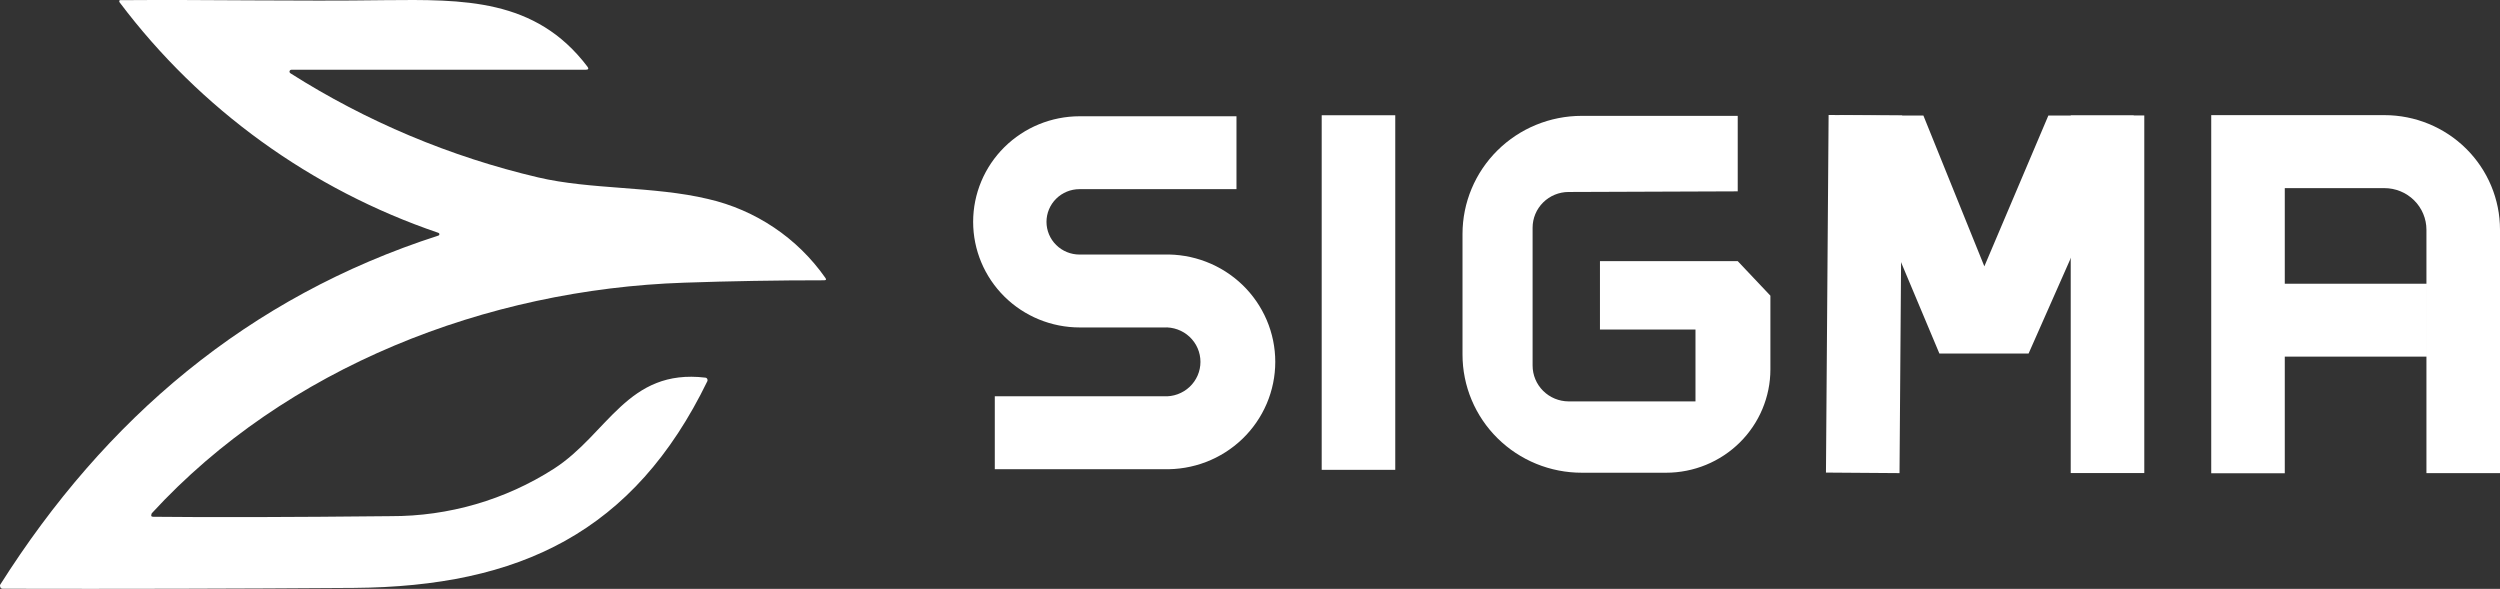 <svg width="242" height="57" viewBox="0 0 242 57" fill="none" xmlns="http://www.w3.org/2000/svg">
<rect x="0" y="0" width="242" height="57" fill="#333333" stroke="none"/>
<path d="M234.931 27.465H220.975V34.521H234.931V27.465Z" fill="white"/>
<path d="M207.567 11.176H200.446V45.791H207.567V11.176Z" fill="white"/>
<path d="M242 45.801H234.879V22.243C234.879 21.174 234.45 20.148 233.687 19.392C232.924 18.636 231.889 18.211 230.81 18.211H221.167V45.811H214.047V11.145H230.81C233.778 11.145 236.624 12.313 238.722 14.392C240.821 16.472 242 19.292 242 22.233V45.801Z" fill="white"/>
<path d="M177.009 11.131L176.753 45.746L183.873 45.798L184.129 11.183L177.009 11.131Z" fill="white"/>
<path d="M184.161 11.187H186.185L192.085 25.783L198.28 11.187H200.63H206.55L196.368 34.22H187.732L178.048 11.156L184.161 11.187Z" fill="white"/>
<path d="M112.652 45.416H96.296V38.36H112.652C113.109 38.385 113.567 38.317 113.996 38.161C114.426 38.005 114.819 37.763 115.152 37.452C115.484 37.14 115.749 36.764 115.93 36.347C116.111 35.931 116.204 35.482 116.204 35.028C116.204 34.575 116.111 34.126 115.93 33.709C115.749 33.293 115.484 32.917 115.152 32.605C114.819 32.293 114.426 32.052 113.996 31.896C113.567 31.739 113.109 31.672 112.652 31.697H104.515C101.779 31.697 99.156 30.62 97.221 28.703C95.287 26.786 94.2 24.186 94.2 21.475C94.2 18.765 95.287 16.165 97.221 14.248C99.156 12.331 101.779 11.254 104.515 11.254H119.691V18.31H104.494C103.647 18.31 102.835 18.644 102.236 19.237C101.637 19.831 101.3 20.636 101.3 21.475C101.3 22.315 101.637 23.12 102.236 23.713C102.835 24.307 103.647 24.64 104.494 24.64H112.632C114.036 24.597 115.434 24.834 116.744 25.336C118.054 25.839 119.249 26.597 120.258 27.566C121.266 28.535 122.068 29.695 122.616 30.977C123.164 32.258 123.446 33.636 123.446 35.028C123.446 36.42 123.164 37.798 122.616 39.08C122.068 40.362 121.266 41.522 120.258 42.491C119.249 43.459 118.054 44.218 116.744 44.72C115.434 45.223 114.036 45.459 112.632 45.416H112.652Z" fill="white"/>
<path d="M135.061 11.156H127.94V45.48H135.061V11.156Z" fill="white"/>
<path d="M141.571 34.329V22.646C141.571 19.614 142.787 16.707 144.95 14.563C147.113 12.419 150.047 11.215 153.106 11.215H168.212V18.523L151.835 18.584C150.911 18.586 150.026 18.952 149.374 19.6C148.722 20.248 148.356 21.126 148.356 22.041V35.387C148.356 36.305 148.723 37.186 149.377 37.836C150.031 38.486 150.919 38.852 151.845 38.855H164.123V31.9H154.876V25.277H168.212L171.375 28.623V35.76C171.373 38.413 170.307 40.957 168.413 42.832C166.519 44.707 163.952 45.76 161.274 45.76H153.137C151.619 45.764 150.116 45.471 148.713 44.899C147.31 44.326 146.035 43.484 144.961 42.423C143.886 41.361 143.034 40.099 142.452 38.71C141.871 37.322 141.571 35.833 141.571 34.329Z" fill="white"/>
<path d="M14.839 50.024C20.426 50.085 28.089 50.065 37.827 49.964C43.427 49.983 48.911 48.39 53.614 45.377C58.863 42.001 60.735 35.65 68.293 36.557C68.35 36.565 68.403 36.594 68.439 36.639C68.475 36.684 68.492 36.742 68.486 36.799C68.489 36.822 68.489 36.846 68.486 36.87C61.365 51.536 50.298 56.788 34.267 56.909C22.929 56.99 11.59 57.017 0.252 56.99C0.187 56.99 0.125 56.964 0.079 56.919C0.034 56.874 0.008 56.812 0.008 56.748C-0.003 56.705 -0.003 56.66 0.008 56.617C10.18 40.549 23.983 28.755 42.425 22.808C42.444 22.803 42.462 22.795 42.478 22.783C42.493 22.771 42.507 22.756 42.516 22.739C42.526 22.722 42.532 22.703 42.533 22.684C42.535 22.664 42.533 22.645 42.527 22.626C42.518 22.604 42.504 22.585 42.487 22.569C42.469 22.553 42.448 22.542 42.425 22.535C30.121 18.346 19.377 10.579 11.594 0.248C11.578 0.233 11.566 0.215 11.557 0.195C11.549 0.175 11.544 0.154 11.544 0.132C11.544 0.11 11.549 0.089 11.557 0.069C11.566 0.049 11.578 0.031 11.594 0.016C11.627 0.007 11.662 0.007 11.695 0.016C20.189 -0.054 28.703 0.137 37.227 0.016C44.836 -0.054 51.844 -0.175 56.859 6.447C57.012 6.649 56.961 6.75 56.696 6.75H28.215C28.165 6.75 28.118 6.768 28.082 6.802C28.046 6.836 28.024 6.882 28.021 6.931C28.021 6.964 28.029 6.996 28.045 7.024C28.061 7.053 28.085 7.076 28.113 7.092C35.475 11.766 43.581 15.174 52.089 17.173C57.175 18.372 63.278 18.009 68.526 19.259C73.139 20.316 77.189 23.036 79.889 26.89C80.011 27.052 79.97 27.132 79.766 27.132C75.223 27.132 70.707 27.209 66.217 27.364C47.114 28.009 27.706 35.519 14.686 49.692C14.595 49.944 14.635 50.024 14.839 50.024Z" fill="white"/>
</svg>
